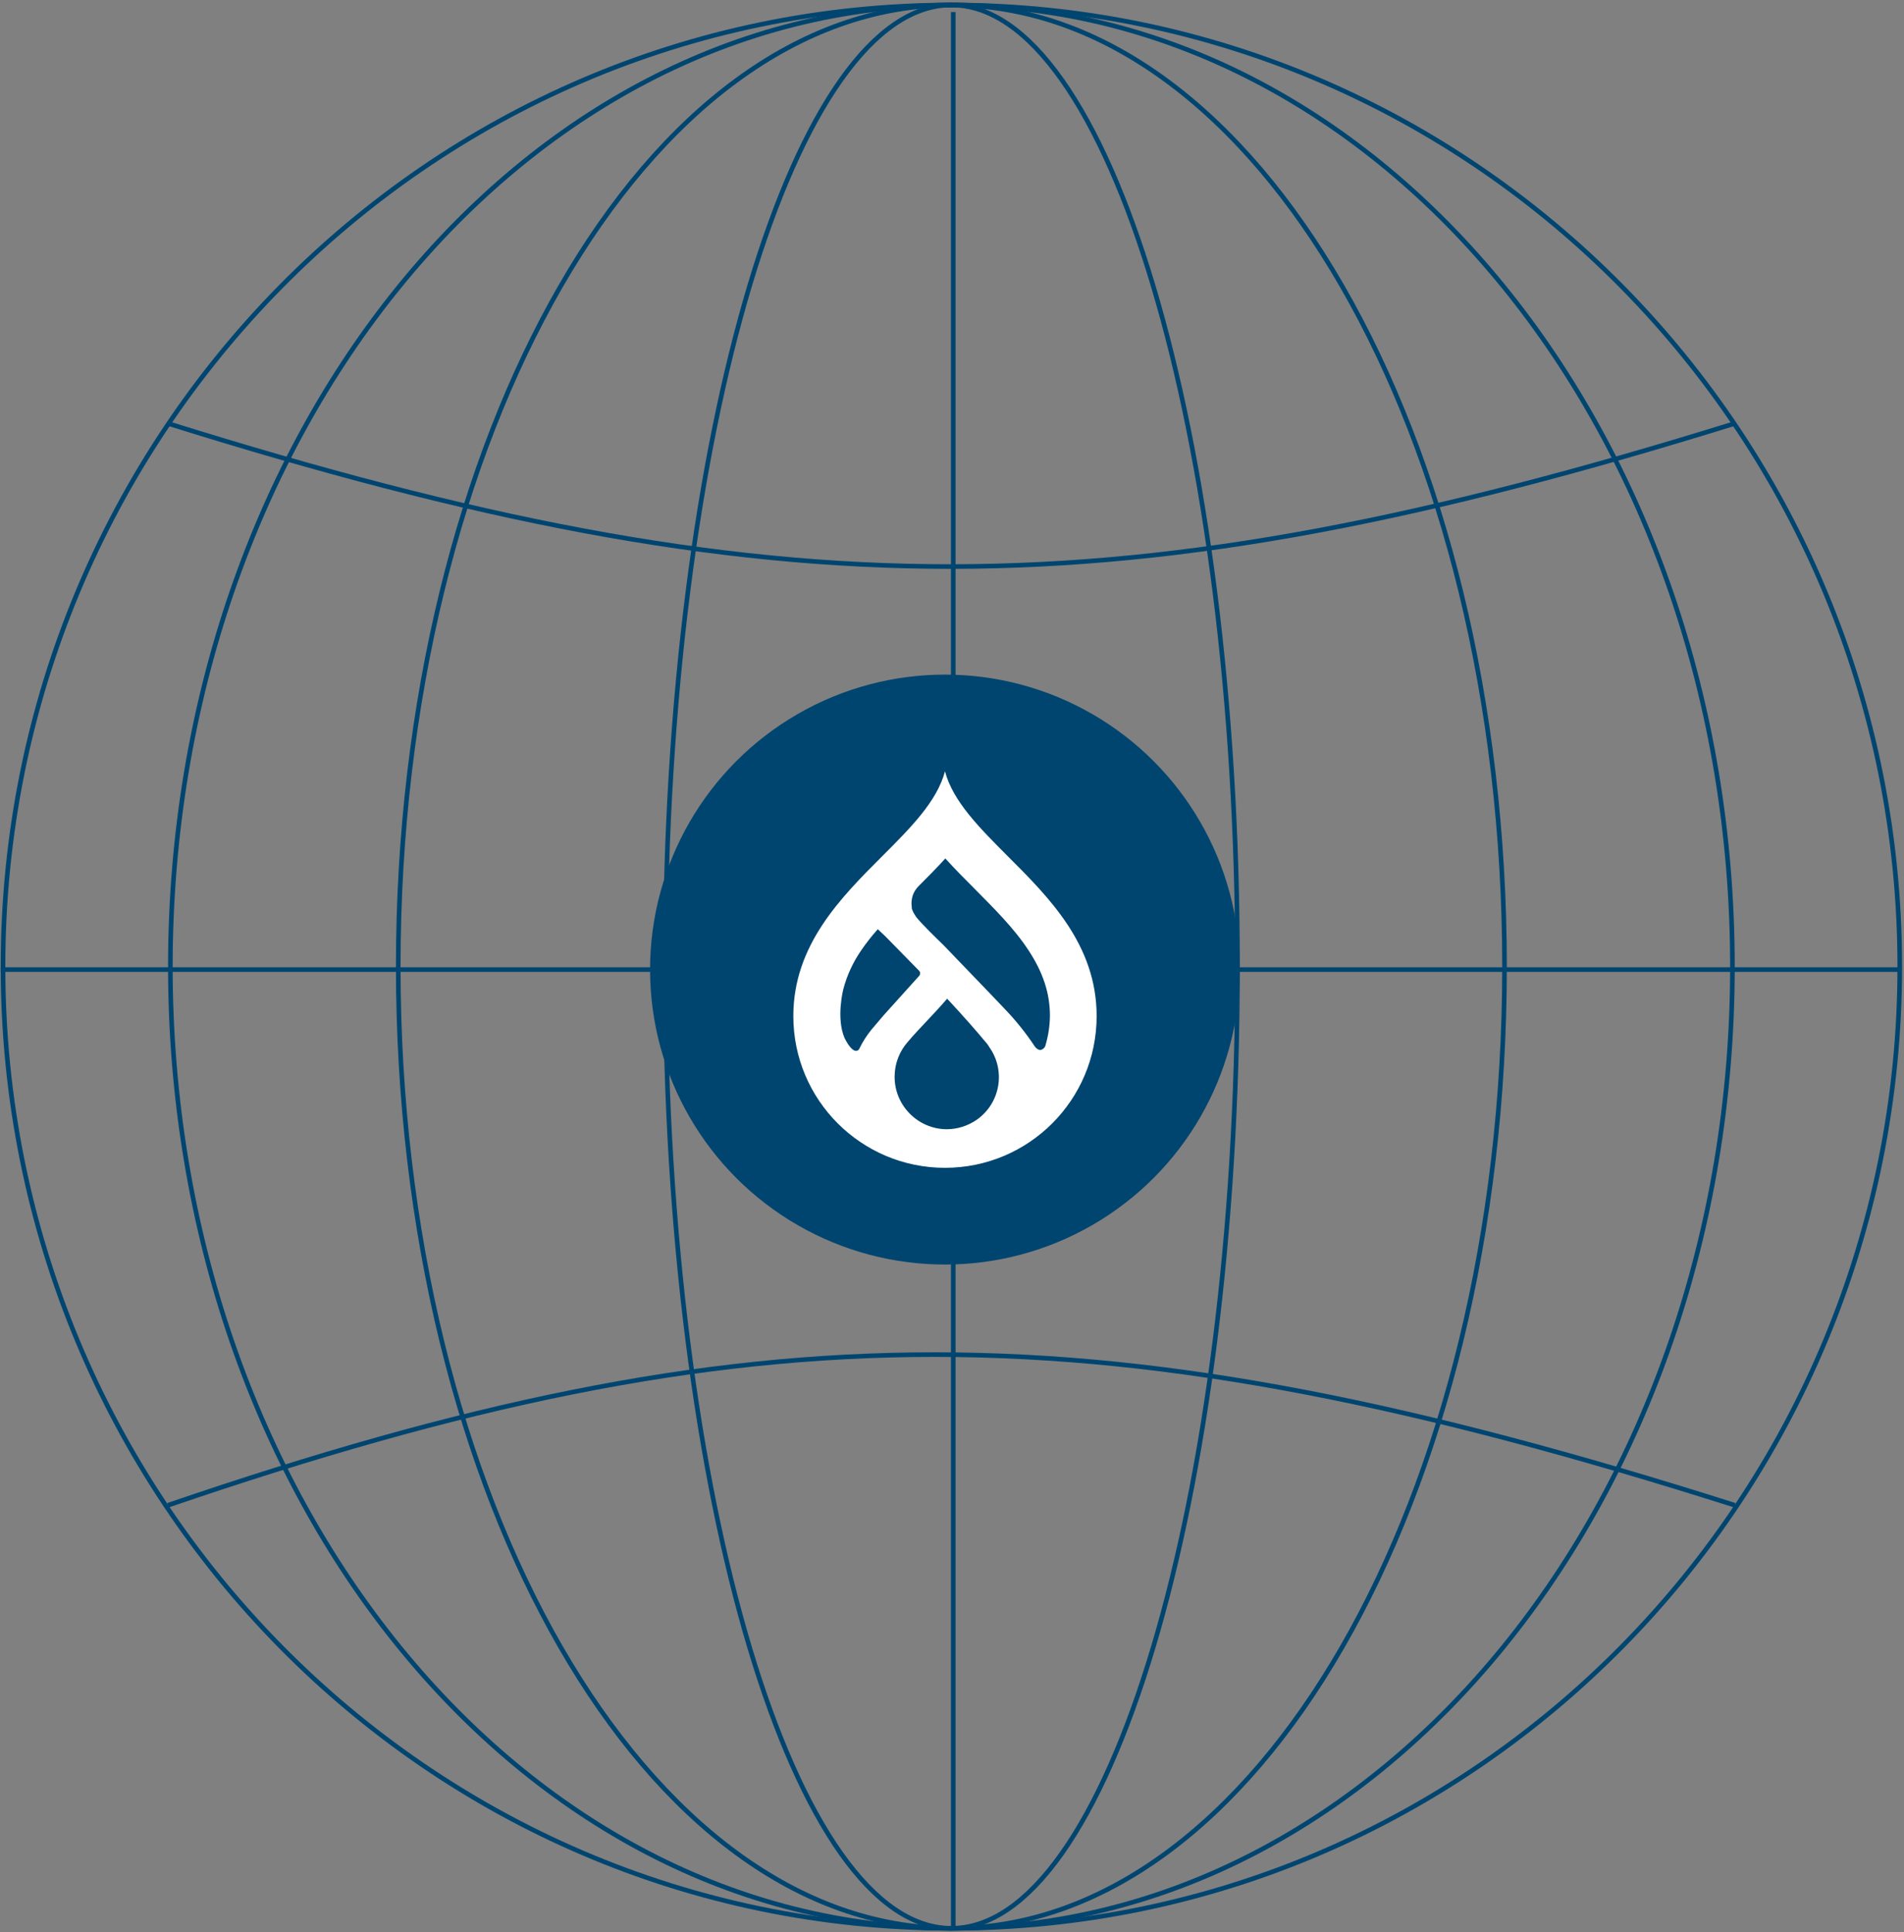 <svg width="413" height="419" viewBox="0 0 413 419" fill="none" xmlns="http://www.w3.org/2000/svg">
<rect x="0" y="0" width="413" height="419" fill="#808080" stroke="none"/>
<path d="M268.429 209.616C268.429 267.303 261.43 319.51 250.126 357.278C244.473 376.166 237.751 391.414 230.311 401.929C222.86 412.458 214.762 418.145 206.367 418.145C197.972 418.145 189.873 412.458 182.423 401.929C174.982 391.414 168.261 376.166 162.608 357.278C151.304 319.51 144.305 267.303 144.305 209.616C144.305 151.929 151.304 99.723 162.608 61.954C168.261 43.067 174.982 27.819 182.423 17.303C189.873 6.775 197.972 1.088 206.367 1.088C214.762 1.088 222.86 6.775 230.311 17.303C237.751 27.819 244.473 43.067 250.126 61.954C261.43 99.723 268.429 151.929 268.429 209.616Z" stroke="#004570"/>
<path d="M326.349 209.616C326.349 267.266 312.879 319.434 291.127 357.172C269.367 394.923 239.381 418.145 206.366 418.145C173.35 418.145 143.364 394.923 121.605 357.172C99.853 319.434 86.383 267.266 86.383 209.616C86.383 151.966 99.853 99.799 121.605 62.061C143.364 24.309 173.35 1.088 206.366 1.088C239.381 1.088 269.367 24.309 291.127 62.061C312.879 99.799 326.349 151.966 326.349 209.616Z" stroke="#004570"/>
<path d="M375.785 209.616C375.785 324.885 299.843 418.145 206.369 418.145C112.895 418.145 36.953 324.885 36.953 209.616C36.953 94.347 112.895 1.088 206.369 1.088C299.843 1.088 375.785 94.347 375.785 209.616Z" stroke="#004570"/>
<path d="M412.082 209.616C412.082 324.79 319.974 418.145 206.367 418.145C92.76 418.145 0.652 324.79 0.652 209.616C0.652 94.443 92.76 1.088 206.367 1.088C319.974 1.088 412.082 94.443 412.082 209.616Z" stroke="#004570"/>
<path d="M206.773 2.604V417.897" stroke="#004570"/>
<path d="M411.98 210.25L0.152 210.25" stroke="#004570"/>
<path d="M376.281 91.824C243.439 133.085 169.033 133.315 36.45 91.824" stroke="#004570"/>
<path d="M376.281 326.4C239.167 282.891 163.957 282.822 36.45 326.4" stroke="#004570"/>
<circle cx="204.971" cy="210.25" r="63.963" fill="#004570"/>
<path d="M218.509 185.582C212.476 179.524 206.691 173.764 204.978 167.26C203.265 173.764 197.505 179.524 191.447 185.582C182.385 194.644 172.082 204.922 172.082 220.34C172.082 238.513 186.804 253.236 204.978 253.236C223.151 253.236 237.874 238.513 237.874 220.34C237.874 204.898 227.595 194.644 218.509 185.582ZM188.989 223.319C187.971 224.585 187.102 225.951 186.407 227.391C186.308 227.639 186.109 227.788 185.861 227.863H185.762C185.687 227.863 185.638 227.863 185.563 227.863C184.818 227.788 183.949 226.423 183.949 226.423C183.726 226.075 183.527 225.727 183.329 225.355L183.18 225.057C181.318 220.663 182.931 214.481 182.931 214.481C183.726 211.452 185.067 208.597 186.829 206.04C187.922 204.451 189.113 202.936 190.404 201.496L191.993 202.986L199.367 210.508C199.665 210.831 199.665 211.303 199.367 211.626L191.671 220.166L188.989 223.319ZM205.325 244.869C199.044 244.819 193.979 239.655 194.054 233.374C194.079 230.618 195.097 227.962 196.934 225.901C199.342 223.046 202.272 220.241 205.45 216.566C209.223 220.613 211.631 223.369 214.114 226.348C214.288 226.596 214.487 226.845 214.611 227.093C218.211 232.207 216.969 239.233 211.88 242.808C209.943 244.149 207.659 244.869 205.325 244.869ZM226.751 226.77C226.602 227.242 226.18 227.589 225.708 227.689H225.51C225.063 227.565 224.691 227.267 224.442 226.894C222.481 223.94 220.246 221.159 217.764 218.602L214.735 215.424L204.705 204.997C203.017 203.358 199.988 200.429 198.721 198.84L198.572 198.591C198.225 198.095 197.952 197.574 197.778 197.003V196.705C197.629 195.687 197.753 194.644 198.175 193.701C198.448 193.105 198.846 192.559 199.317 192.087C201.279 190.125 203.215 188.189 205.052 186.153C207.088 188.412 209.248 190.572 211.383 192.707C215.604 196.978 220.023 201.347 223.126 206.114C226.255 210.881 227.744 215.399 227.744 220.29C227.719 222.5 227.372 224.685 226.751 226.77Z" fill="white"/>
</svg>
